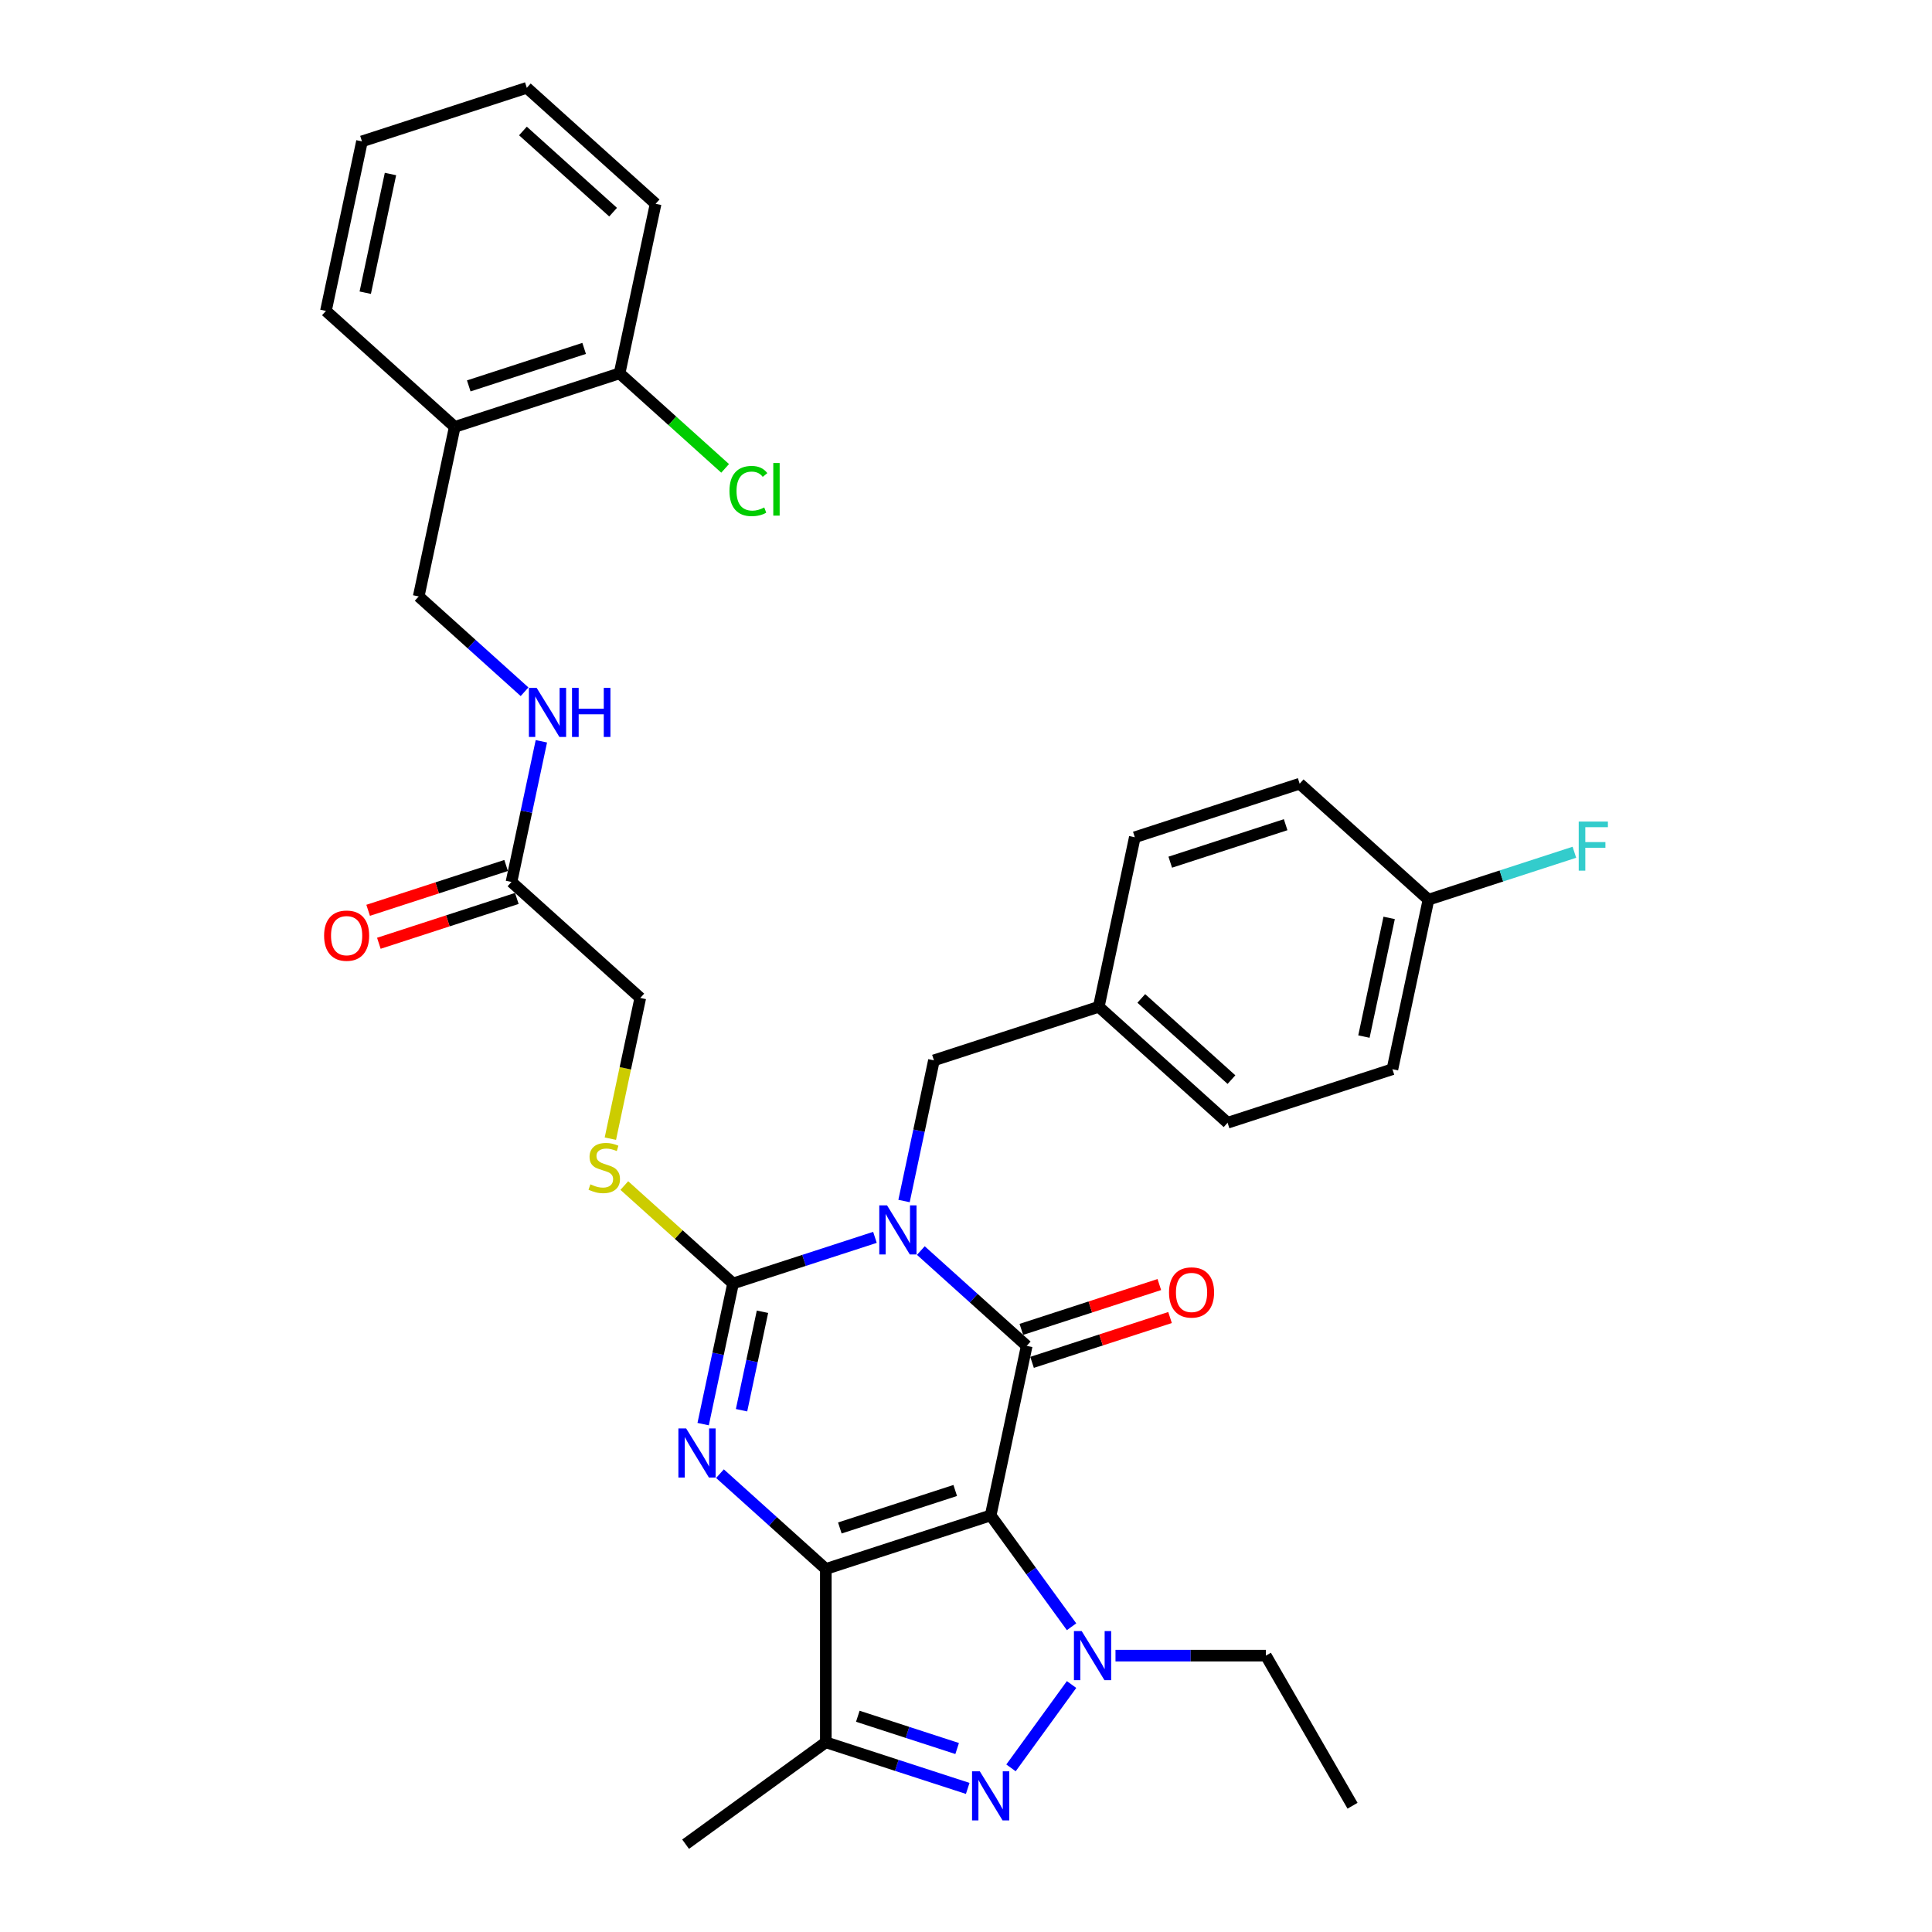 <?xml version='1.0' encoding='iso-8859-1'?>
<svg version='1.1' baseProfile='full'
              xmlns='http://www.w3.org/2000/svg'
                      xmlns:rdkit='http://www.rdkit.org/xml'
                      xmlns:xlink='http://www.w3.org/1999/xlink'
                  xml:space='preserve'
width='1000px' height='1000px' viewBox='0 0 1000 1000'>
<!-- END OF HEADER -->
<rect style='opacity:1.0;fill:#FFFFFF;stroke:none' width='1000' height='1000' x='0' y='0'> </rect>
<path class='bond-0' d='M 512.767,784.375 L 427.444,812.099' style='fill:none;fill-rule:evenodd;stroke:#000000;stroke-width:6px;stroke-linecap:butt;stroke-linejoin:miter;stroke-opacity:1' />
<path class='bond-0' d='M 494.424,771.469 L 434.698,790.876' style='fill:none;fill-rule:evenodd;stroke:#000000;stroke-width:6px;stroke-linecap:butt;stroke-linejoin:miter;stroke-opacity:1' />
<path class='bond-2' d='M 512.767,784.375 L 531.42,696.622' style='fill:none;fill-rule:evenodd;stroke:#000000;stroke-width:6px;stroke-linecap:butt;stroke-linejoin:miter;stroke-opacity:1' />
<path class='bond-5' d='M 512.767,784.375 L 533.704,813.192' style='fill:none;fill-rule:evenodd;stroke:#000000;stroke-width:6px;stroke-linecap:butt;stroke-linejoin:miter;stroke-opacity:1' />
<path class='bond-5' d='M 533.704,813.192 L 554.641,842.009' style='fill:none;fill-rule:evenodd;stroke:#0000FF;stroke-width:6px;stroke-linecap:butt;stroke-linejoin:miter;stroke-opacity:1' />
<path class='bond-3' d='M 427.444,812.099 L 400.048,787.431' style='fill:none;fill-rule:evenodd;stroke:#000000;stroke-width:6px;stroke-linecap:butt;stroke-linejoin:miter;stroke-opacity:1' />
<path class='bond-3' d='M 400.048,787.431 L 372.652,762.763' style='fill:none;fill-rule:evenodd;stroke:#0000FF;stroke-width:6px;stroke-linecap:butt;stroke-linejoin:miter;stroke-opacity:1' />
<path class='bond-7' d='M 427.444,812.099 L 427.444,901.813' style='fill:none;fill-rule:evenodd;stroke:#000000;stroke-width:6px;stroke-linecap:butt;stroke-linejoin:miter;stroke-opacity:1' />
<path class='bond-1' d='M 476.627,647.286 L 504.024,671.954' style='fill:none;fill-rule:evenodd;stroke:#0000FF;stroke-width:6px;stroke-linecap:butt;stroke-linejoin:miter;stroke-opacity:1' />
<path class='bond-1' d='M 504.024,671.954 L 531.42,696.622' style='fill:none;fill-rule:evenodd;stroke:#000000;stroke-width:6px;stroke-linecap:butt;stroke-linejoin:miter;stroke-opacity:1' />
<path class='bond-4' d='M 452.871,640.451 L 416.149,652.383' style='fill:none;fill-rule:evenodd;stroke:#0000FF;stroke-width:6px;stroke-linecap:butt;stroke-linejoin:miter;stroke-opacity:1' />
<path class='bond-4' d='M 416.149,652.383 L 379.426,664.314' style='fill:none;fill-rule:evenodd;stroke:#000000;stroke-width:6px;stroke-linecap:butt;stroke-linejoin:miter;stroke-opacity:1' />
<path class='bond-9' d='M 467.926,621.645 L 475.664,585.241' style='fill:none;fill-rule:evenodd;stroke:#0000FF;stroke-width:6px;stroke-linecap:butt;stroke-linejoin:miter;stroke-opacity:1' />
<path class='bond-9' d='M 475.664,585.241 L 483.402,548.838' style='fill:none;fill-rule:evenodd;stroke:#000000;stroke-width:6px;stroke-linecap:butt;stroke-linejoin:miter;stroke-opacity:1' />
<path class='bond-10' d='M 534.192,705.154 L 569.901,693.552' style='fill:none;fill-rule:evenodd;stroke:#000000;stroke-width:6px;stroke-linecap:butt;stroke-linejoin:miter;stroke-opacity:1' />
<path class='bond-10' d='M 569.901,693.552 L 605.61,681.949' style='fill:none;fill-rule:evenodd;stroke:#FF0000;stroke-width:6px;stroke-linecap:butt;stroke-linejoin:miter;stroke-opacity:1' />
<path class='bond-10' d='M 528.648,688.089 L 564.356,676.487' style='fill:none;fill-rule:evenodd;stroke:#000000;stroke-width:6px;stroke-linecap:butt;stroke-linejoin:miter;stroke-opacity:1' />
<path class='bond-10' d='M 564.356,676.487 L 600.065,664.884' style='fill:none;fill-rule:evenodd;stroke:#FF0000;stroke-width:6px;stroke-linecap:butt;stroke-linejoin:miter;stroke-opacity:1' />
<path class='bond-34' d='M 363.95,737.122 L 371.688,700.718' style='fill:none;fill-rule:evenodd;stroke:#0000FF;stroke-width:6px;stroke-linecap:butt;stroke-linejoin:miter;stroke-opacity:1' />
<path class='bond-34' d='M 371.688,700.718 L 379.426,664.314' style='fill:none;fill-rule:evenodd;stroke:#000000;stroke-width:6px;stroke-linecap:butt;stroke-linejoin:miter;stroke-opacity:1' />
<path class='bond-34' d='M 383.822,729.931 L 389.239,704.449' style='fill:none;fill-rule:evenodd;stroke:#0000FF;stroke-width:6px;stroke-linecap:butt;stroke-linejoin:miter;stroke-opacity:1' />
<path class='bond-34' d='M 389.239,704.449 L 394.655,678.966' style='fill:none;fill-rule:evenodd;stroke:#000000;stroke-width:6px;stroke-linecap:butt;stroke-linejoin:miter;stroke-opacity:1' />
<path class='bond-8' d='M 379.426,664.314 L 351.285,638.976' style='fill:none;fill-rule:evenodd;stroke:#000000;stroke-width:6px;stroke-linecap:butt;stroke-linejoin:miter;stroke-opacity:1' />
<path class='bond-8' d='M 351.285,638.976 L 323.144,613.638' style='fill:none;fill-rule:evenodd;stroke:#CCCC00;stroke-width:6px;stroke-linecap:butt;stroke-linejoin:miter;stroke-opacity:1' />
<path class='bond-6' d='M 554.641,871.902 L 523.291,915.051' style='fill:none;fill-rule:evenodd;stroke:#0000FF;stroke-width:6px;stroke-linecap:butt;stroke-linejoin:miter;stroke-opacity:1' />
<path class='bond-18' d='M 577.378,856.956 L 616.296,856.956' style='fill:none;fill-rule:evenodd;stroke:#0000FF;stroke-width:6px;stroke-linecap:butt;stroke-linejoin:miter;stroke-opacity:1' />
<path class='bond-18' d='M 616.296,856.956 L 655.214,856.956' style='fill:none;fill-rule:evenodd;stroke:#000000;stroke-width:6px;stroke-linecap:butt;stroke-linejoin:miter;stroke-opacity:1' />
<path class='bond-33' d='M 500.889,925.677 L 464.167,913.745' style='fill:none;fill-rule:evenodd;stroke:#0000FF;stroke-width:6px;stroke-linecap:butt;stroke-linejoin:miter;stroke-opacity:1' />
<path class='bond-33' d='M 464.167,913.745 L 427.444,901.813' style='fill:none;fill-rule:evenodd;stroke:#000000;stroke-width:6px;stroke-linecap:butt;stroke-linejoin:miter;stroke-opacity:1' />
<path class='bond-33' d='M 495.417,905.032 L 469.711,896.68' style='fill:none;fill-rule:evenodd;stroke:#0000FF;stroke-width:6px;stroke-linecap:butt;stroke-linejoin:miter;stroke-opacity:1' />
<path class='bond-33' d='M 469.711,896.68 L 444.005,888.328' style='fill:none;fill-rule:evenodd;stroke:#000000;stroke-width:6px;stroke-linecap:butt;stroke-linejoin:miter;stroke-opacity:1' />
<path class='bond-22' d='M 427.444,901.813 L 354.864,954.545' style='fill:none;fill-rule:evenodd;stroke:#000000;stroke-width:6px;stroke-linecap:butt;stroke-linejoin:miter;stroke-opacity:1' />
<path class='bond-17' d='M 315.925,589.373 L 323.666,552.952' style='fill:none;fill-rule:evenodd;stroke:#CCCC00;stroke-width:6px;stroke-linecap:butt;stroke-linejoin:miter;stroke-opacity:1' />
<path class='bond-17' d='M 323.666,552.952 L 331.408,516.53' style='fill:none;fill-rule:evenodd;stroke:#000000;stroke-width:6px;stroke-linecap:butt;stroke-linejoin:miter;stroke-opacity:1' />
<path class='bond-19' d='M 483.402,548.838 L 568.725,521.114' style='fill:none;fill-rule:evenodd;stroke:#000000;stroke-width:6px;stroke-linecap:butt;stroke-linejoin:miter;stroke-opacity:1' />
<path class='bond-11' d='M 264.737,456.5 L 331.408,516.53' style='fill:none;fill-rule:evenodd;stroke:#000000;stroke-width:6px;stroke-linecap:butt;stroke-linejoin:miter;stroke-opacity:1' />
<path class='bond-13' d='M 264.737,456.5 L 272.475,420.096' style='fill:none;fill-rule:evenodd;stroke:#000000;stroke-width:6px;stroke-linecap:butt;stroke-linejoin:miter;stroke-opacity:1' />
<path class='bond-13' d='M 272.475,420.096 L 280.213,383.692' style='fill:none;fill-rule:evenodd;stroke:#0000FF;stroke-width:6px;stroke-linecap:butt;stroke-linejoin:miter;stroke-opacity:1' />
<path class='bond-16' d='M 261.965,447.967 L 226.256,459.57' style='fill:none;fill-rule:evenodd;stroke:#000000;stroke-width:6px;stroke-linecap:butt;stroke-linejoin:miter;stroke-opacity:1' />
<path class='bond-16' d='M 226.256,459.57 L 190.548,471.172' style='fill:none;fill-rule:evenodd;stroke:#FF0000;stroke-width:6px;stroke-linecap:butt;stroke-linejoin:miter;stroke-opacity:1' />
<path class='bond-16' d='M 267.51,465.032 L 231.801,476.635' style='fill:none;fill-rule:evenodd;stroke:#000000;stroke-width:6px;stroke-linecap:butt;stroke-linejoin:miter;stroke-opacity:1' />
<path class='bond-16' d='M 231.801,476.635 L 196.092,488.237' style='fill:none;fill-rule:evenodd;stroke:#FF0000;stroke-width:6px;stroke-linecap:butt;stroke-linejoin:miter;stroke-opacity:1' />
<path class='bond-12' d='M 235.372,220.962 L 216.719,308.716' style='fill:none;fill-rule:evenodd;stroke:#000000;stroke-width:6px;stroke-linecap:butt;stroke-linejoin:miter;stroke-opacity:1' />
<path class='bond-15' d='M 235.372,220.962 L 320.695,193.239' style='fill:none;fill-rule:evenodd;stroke:#000000;stroke-width:6px;stroke-linecap:butt;stroke-linejoin:miter;stroke-opacity:1' />
<path class='bond-15' d='M 242.626,199.739 L 302.352,180.333' style='fill:none;fill-rule:evenodd;stroke:#000000;stroke-width:6px;stroke-linecap:butt;stroke-linejoin:miter;stroke-opacity:1' />
<path class='bond-28' d='M 235.372,220.962 L 168.701,160.931' style='fill:none;fill-rule:evenodd;stroke:#000000;stroke-width:6px;stroke-linecap:butt;stroke-linejoin:miter;stroke-opacity:1' />
<path class='bond-14' d='M 271.512,358.051 L 244.116,333.383' style='fill:none;fill-rule:evenodd;stroke:#0000FF;stroke-width:6px;stroke-linecap:butt;stroke-linejoin:miter;stroke-opacity:1' />
<path class='bond-14' d='M 244.116,333.383 L 216.719,308.716' style='fill:none;fill-rule:evenodd;stroke:#000000;stroke-width:6px;stroke-linecap:butt;stroke-linejoin:miter;stroke-opacity:1' />
<path class='bond-21' d='M 320.695,193.239 L 348.011,217.834' style='fill:none;fill-rule:evenodd;stroke:#000000;stroke-width:6px;stroke-linecap:butt;stroke-linejoin:miter;stroke-opacity:1' />
<path class='bond-21' d='M 348.011,217.834 L 375.326,242.429' style='fill:none;fill-rule:evenodd;stroke:#00CC00;stroke-width:6px;stroke-linecap:butt;stroke-linejoin:miter;stroke-opacity:1' />
<path class='bond-29' d='M 320.695,193.239 L 339.348,105.485' style='fill:none;fill-rule:evenodd;stroke:#000000;stroke-width:6px;stroke-linecap:butt;stroke-linejoin:miter;stroke-opacity:1' />
<path class='bond-30' d='M 655.214,856.956 L 700.071,934.65' style='fill:none;fill-rule:evenodd;stroke:#000000;stroke-width:6px;stroke-linecap:butt;stroke-linejoin:miter;stroke-opacity:1' />
<path class='bond-24' d='M 568.725,521.114 L 587.378,433.361' style='fill:none;fill-rule:evenodd;stroke:#000000;stroke-width:6px;stroke-linecap:butt;stroke-linejoin:miter;stroke-opacity:1' />
<path class='bond-25' d='M 568.725,521.114 L 635.396,581.145' style='fill:none;fill-rule:evenodd;stroke:#000000;stroke-width:6px;stroke-linecap:butt;stroke-linejoin:miter;stroke-opacity:1' />
<path class='bond-25' d='M 590.732,516.785 L 637.401,558.806' style='fill:none;fill-rule:evenodd;stroke:#000000;stroke-width:6px;stroke-linecap:butt;stroke-linejoin:miter;stroke-opacity:1' />
<path class='bond-20' d='M 739.372,465.668 L 720.719,553.422' style='fill:none;fill-rule:evenodd;stroke:#000000;stroke-width:6px;stroke-linecap:butt;stroke-linejoin:miter;stroke-opacity:1' />
<path class='bond-20' d='M 719.023,475.1 L 705.966,536.528' style='fill:none;fill-rule:evenodd;stroke:#000000;stroke-width:6px;stroke-linecap:butt;stroke-linejoin:miter;stroke-opacity:1' />
<path class='bond-23' d='M 739.372,465.668 L 777.135,453.398' style='fill:none;fill-rule:evenodd;stroke:#000000;stroke-width:6px;stroke-linecap:butt;stroke-linejoin:miter;stroke-opacity:1' />
<path class='bond-23' d='M 777.135,453.398 L 814.898,441.128' style='fill:none;fill-rule:evenodd;stroke:#33CCCC;stroke-width:6px;stroke-linecap:butt;stroke-linejoin:miter;stroke-opacity:1' />
<path class='bond-35' d='M 739.372,465.668 L 672.701,405.637' style='fill:none;fill-rule:evenodd;stroke:#000000;stroke-width:6px;stroke-linecap:butt;stroke-linejoin:miter;stroke-opacity:1' />
<path class='bond-26' d='M 587.378,433.361 L 672.701,405.637' style='fill:none;fill-rule:evenodd;stroke:#000000;stroke-width:6px;stroke-linecap:butt;stroke-linejoin:miter;stroke-opacity:1' />
<path class='bond-26' d='M 605.721,446.267 L 665.447,426.861' style='fill:none;fill-rule:evenodd;stroke:#000000;stroke-width:6px;stroke-linecap:butt;stroke-linejoin:miter;stroke-opacity:1' />
<path class='bond-27' d='M 635.396,581.145 L 720.719,553.422' style='fill:none;fill-rule:evenodd;stroke:#000000;stroke-width:6px;stroke-linecap:butt;stroke-linejoin:miter;stroke-opacity:1' />
<path class='bond-31' d='M 168.701,160.931 L 187.354,73.178' style='fill:none;fill-rule:evenodd;stroke:#000000;stroke-width:6px;stroke-linecap:butt;stroke-linejoin:miter;stroke-opacity:1' />
<path class='bond-31' d='M 189.05,151.499 L 202.107,90.071' style='fill:none;fill-rule:evenodd;stroke:#000000;stroke-width:6px;stroke-linecap:butt;stroke-linejoin:miter;stroke-opacity:1' />
<path class='bond-36' d='M 339.348,105.485 L 272.677,45.455' style='fill:none;fill-rule:evenodd;stroke:#000000;stroke-width:6px;stroke-linecap:butt;stroke-linejoin:miter;stroke-opacity:1' />
<path class='bond-36' d='M 317.341,109.815 L 270.672,67.793' style='fill:none;fill-rule:evenodd;stroke:#000000;stroke-width:6px;stroke-linecap:butt;stroke-linejoin:miter;stroke-opacity:1' />
<path class='bond-32' d='M 187.354,73.178 L 272.677,45.455' style='fill:none;fill-rule:evenodd;stroke:#000000;stroke-width:6px;stroke-linecap:butt;stroke-linejoin:miter;stroke-opacity:1' />
<path  class='atom-2' d='M 459.133 623.888
L 467.459 637.345
Q 468.284 638.673, 469.612 641.077
Q 470.939 643.481, 471.011 643.625
L 471.011 623.888
L 474.385 623.888
L 474.385 649.295
L 470.904 649.295
L 461.968 634.582
Q 460.927 632.859, 459.815 630.885
Q 458.738 628.912, 458.415 628.302
L 458.415 649.295
L 455.114 649.295
L 455.114 623.888
L 459.133 623.888
' fill='#0000FF'/>
<path  class='atom-4' d='M 355.157 739.365
L 363.483 752.822
Q 364.308 754.15, 365.636 756.554
Q 366.964 758.958, 367.035 759.102
L 367.035 739.365
L 370.409 739.365
L 370.409 764.772
L 366.928 764.772
L 357.992 750.059
Q 356.952 748.336, 355.839 746.362
Q 354.763 744.389, 354.44 743.779
L 354.44 764.772
L 351.138 764.772
L 351.138 739.365
L 355.157 739.365
' fill='#0000FF'/>
<path  class='atom-6' d='M 559.884 844.252
L 568.209 857.709
Q 569.035 859.037, 570.362 861.441
Q 571.69 863.846, 571.762 863.989
L 571.762 844.252
L 575.135 844.252
L 575.135 869.659
L 571.654 869.659
L 562.719 854.946
Q 561.678 853.224, 560.566 851.25
Q 559.489 849.276, 559.166 848.666
L 559.166 869.659
L 555.865 869.659
L 555.865 844.252
L 559.884 844.252
' fill='#0000FF'/>
<path  class='atom-7' d='M 507.151 916.832
L 515.477 930.29
Q 516.302 931.617, 517.63 934.022
Q 518.957 936.426, 519.029 936.57
L 519.029 916.832
L 522.403 916.832
L 522.403 942.24
L 518.922 942.24
L 509.986 927.526
Q 508.945 925.804, 507.833 923.83
Q 506.756 921.856, 506.433 921.246
L 506.433 942.24
L 503.132 942.24
L 503.132 916.832
L 507.151 916.832
' fill='#0000FF'/>
<path  class='atom-9' d='M 305.578 613.004
Q 305.865 613.112, 307.05 613.614
Q 308.234 614.117, 309.526 614.44
Q 310.853 614.727, 312.145 614.727
Q 314.55 614.727, 315.949 613.578
Q 317.349 612.394, 317.349 610.349
Q 317.349 608.949, 316.631 608.088
Q 315.949 607.227, 314.873 606.76
Q 313.796 606.294, 312.002 605.755
Q 309.741 605.073, 308.377 604.428
Q 307.05 603.782, 306.081 602.418
Q 305.148 601.054, 305.148 598.758
Q 305.148 595.564, 307.301 593.59
Q 309.49 591.616, 313.796 591.616
Q 316.739 591.616, 320.076 593.016
L 319.251 595.779
Q 316.2 594.523, 313.904 594.523
Q 311.428 594.523, 310.064 595.564
Q 308.7 596.569, 308.736 598.327
Q 308.736 599.691, 309.418 600.516
Q 310.136 601.341, 311.141 601.808
Q 312.181 602.274, 313.904 602.813
Q 316.2 603.53, 317.564 604.248
Q 318.928 604.966, 319.897 606.437
Q 320.901 607.873, 320.901 610.349
Q 320.901 613.865, 318.533 615.767
Q 316.2 617.633, 312.289 617.633
Q 310.028 617.633, 308.306 617.131
Q 306.619 616.665, 304.609 615.839
L 305.578 613.004
' fill='#CCCC00'/>
<path  class='atom-11' d='M 605.08 668.97
Q 605.08 662.87, 608.095 659.461
Q 611.109 656.051, 616.743 656.051
Q 622.377 656.051, 625.392 659.461
Q 628.406 662.87, 628.406 668.97
Q 628.406 675.143, 625.356 678.659
Q 622.305 682.14, 616.743 682.14
Q 611.145 682.14, 608.095 678.659
Q 605.08 675.179, 605.08 668.97
M 616.743 679.27
Q 620.619 679.27, 622.7 676.686
Q 624.817 674.066, 624.817 668.97
Q 624.817 663.982, 622.7 661.47
Q 620.619 658.922, 616.743 658.922
Q 612.867 658.922, 610.75 661.434
Q 608.669 663.946, 608.669 668.97
Q 608.669 674.102, 610.75 676.686
Q 612.867 679.27, 616.743 679.27
' fill='#FF0000'/>
<path  class='atom-14' d='M 277.774 356.043
L 286.099 369.5
Q 286.925 370.827, 288.253 373.232
Q 289.58 375.636, 289.652 375.78
L 289.652 356.043
L 293.025 356.043
L 293.025 381.45
L 289.544 381.45
L 280.609 366.737
Q 279.568 365.014, 278.456 363.04
Q 277.379 361.067, 277.056 360.457
L 277.056 381.45
L 273.755 381.45
L 273.755 356.043
L 277.774 356.043
' fill='#0000FF'/>
<path  class='atom-14' d='M 296.076 356.043
L 299.521 356.043
L 299.521 366.844
L 312.511 366.844
L 312.511 356.043
L 315.956 356.043
L 315.956 381.45
L 312.511 381.45
L 312.511 369.715
L 299.521 369.715
L 299.521 381.45
L 296.076 381.45
L 296.076 356.043
' fill='#0000FF'/>
<path  class='atom-17' d='M 167.751 484.295
Q 167.751 478.194, 170.766 474.785
Q 173.78 471.376, 179.414 471.376
Q 185.048 471.376, 188.063 474.785
Q 191.077 478.194, 191.077 484.295
Q 191.077 490.467, 188.027 493.984
Q 184.976 497.465, 179.414 497.465
Q 173.816 497.465, 170.766 493.984
Q 167.751 490.503, 167.751 484.295
M 179.414 494.594
Q 183.29 494.594, 185.371 492.01
Q 187.488 489.391, 187.488 484.295
Q 187.488 479.307, 185.371 476.795
Q 183.29 474.247, 179.414 474.247
Q 175.538 474.247, 173.421 476.759
Q 171.34 479.271, 171.34 484.295
Q 171.34 489.426, 173.421 492.01
Q 175.538 494.594, 179.414 494.594
' fill='#FF0000'/>
<path  class='atom-22' d='M 377.569 254.148
Q 377.569 247.833, 380.512 244.531
Q 383.49 241.194, 389.124 241.194
Q 394.364 241.194, 397.163 244.89
L 394.794 246.828
Q 392.749 244.136, 389.124 244.136
Q 385.284 244.136, 383.239 246.72
Q 381.229 249.268, 381.229 254.148
Q 381.229 259.172, 383.311 261.756
Q 385.428 264.34, 389.519 264.34
Q 392.318 264.34, 395.584 262.653
L 396.588 265.345
Q 395.261 266.206, 393.251 266.708
Q 391.242 267.211, 389.017 267.211
Q 383.49 267.211, 380.512 263.838
Q 377.569 260.464, 377.569 254.148
' fill='#00CC00'/>
<path  class='atom-22' d='M 400.249 239.651
L 403.55 239.651
L 403.55 266.888
L 400.249 266.888
L 400.249 239.651
' fill='#00CC00'/>
<path  class='atom-24' d='M 817.141 425.241
L 832.249 425.241
L 832.249 428.148
L 820.55 428.148
L 820.55 435.863
L 830.957 435.863
L 830.957 438.806
L 820.55 438.806
L 820.55 450.648
L 817.141 450.648
L 817.141 425.241
' fill='#33CCCC'/>
</svg>
